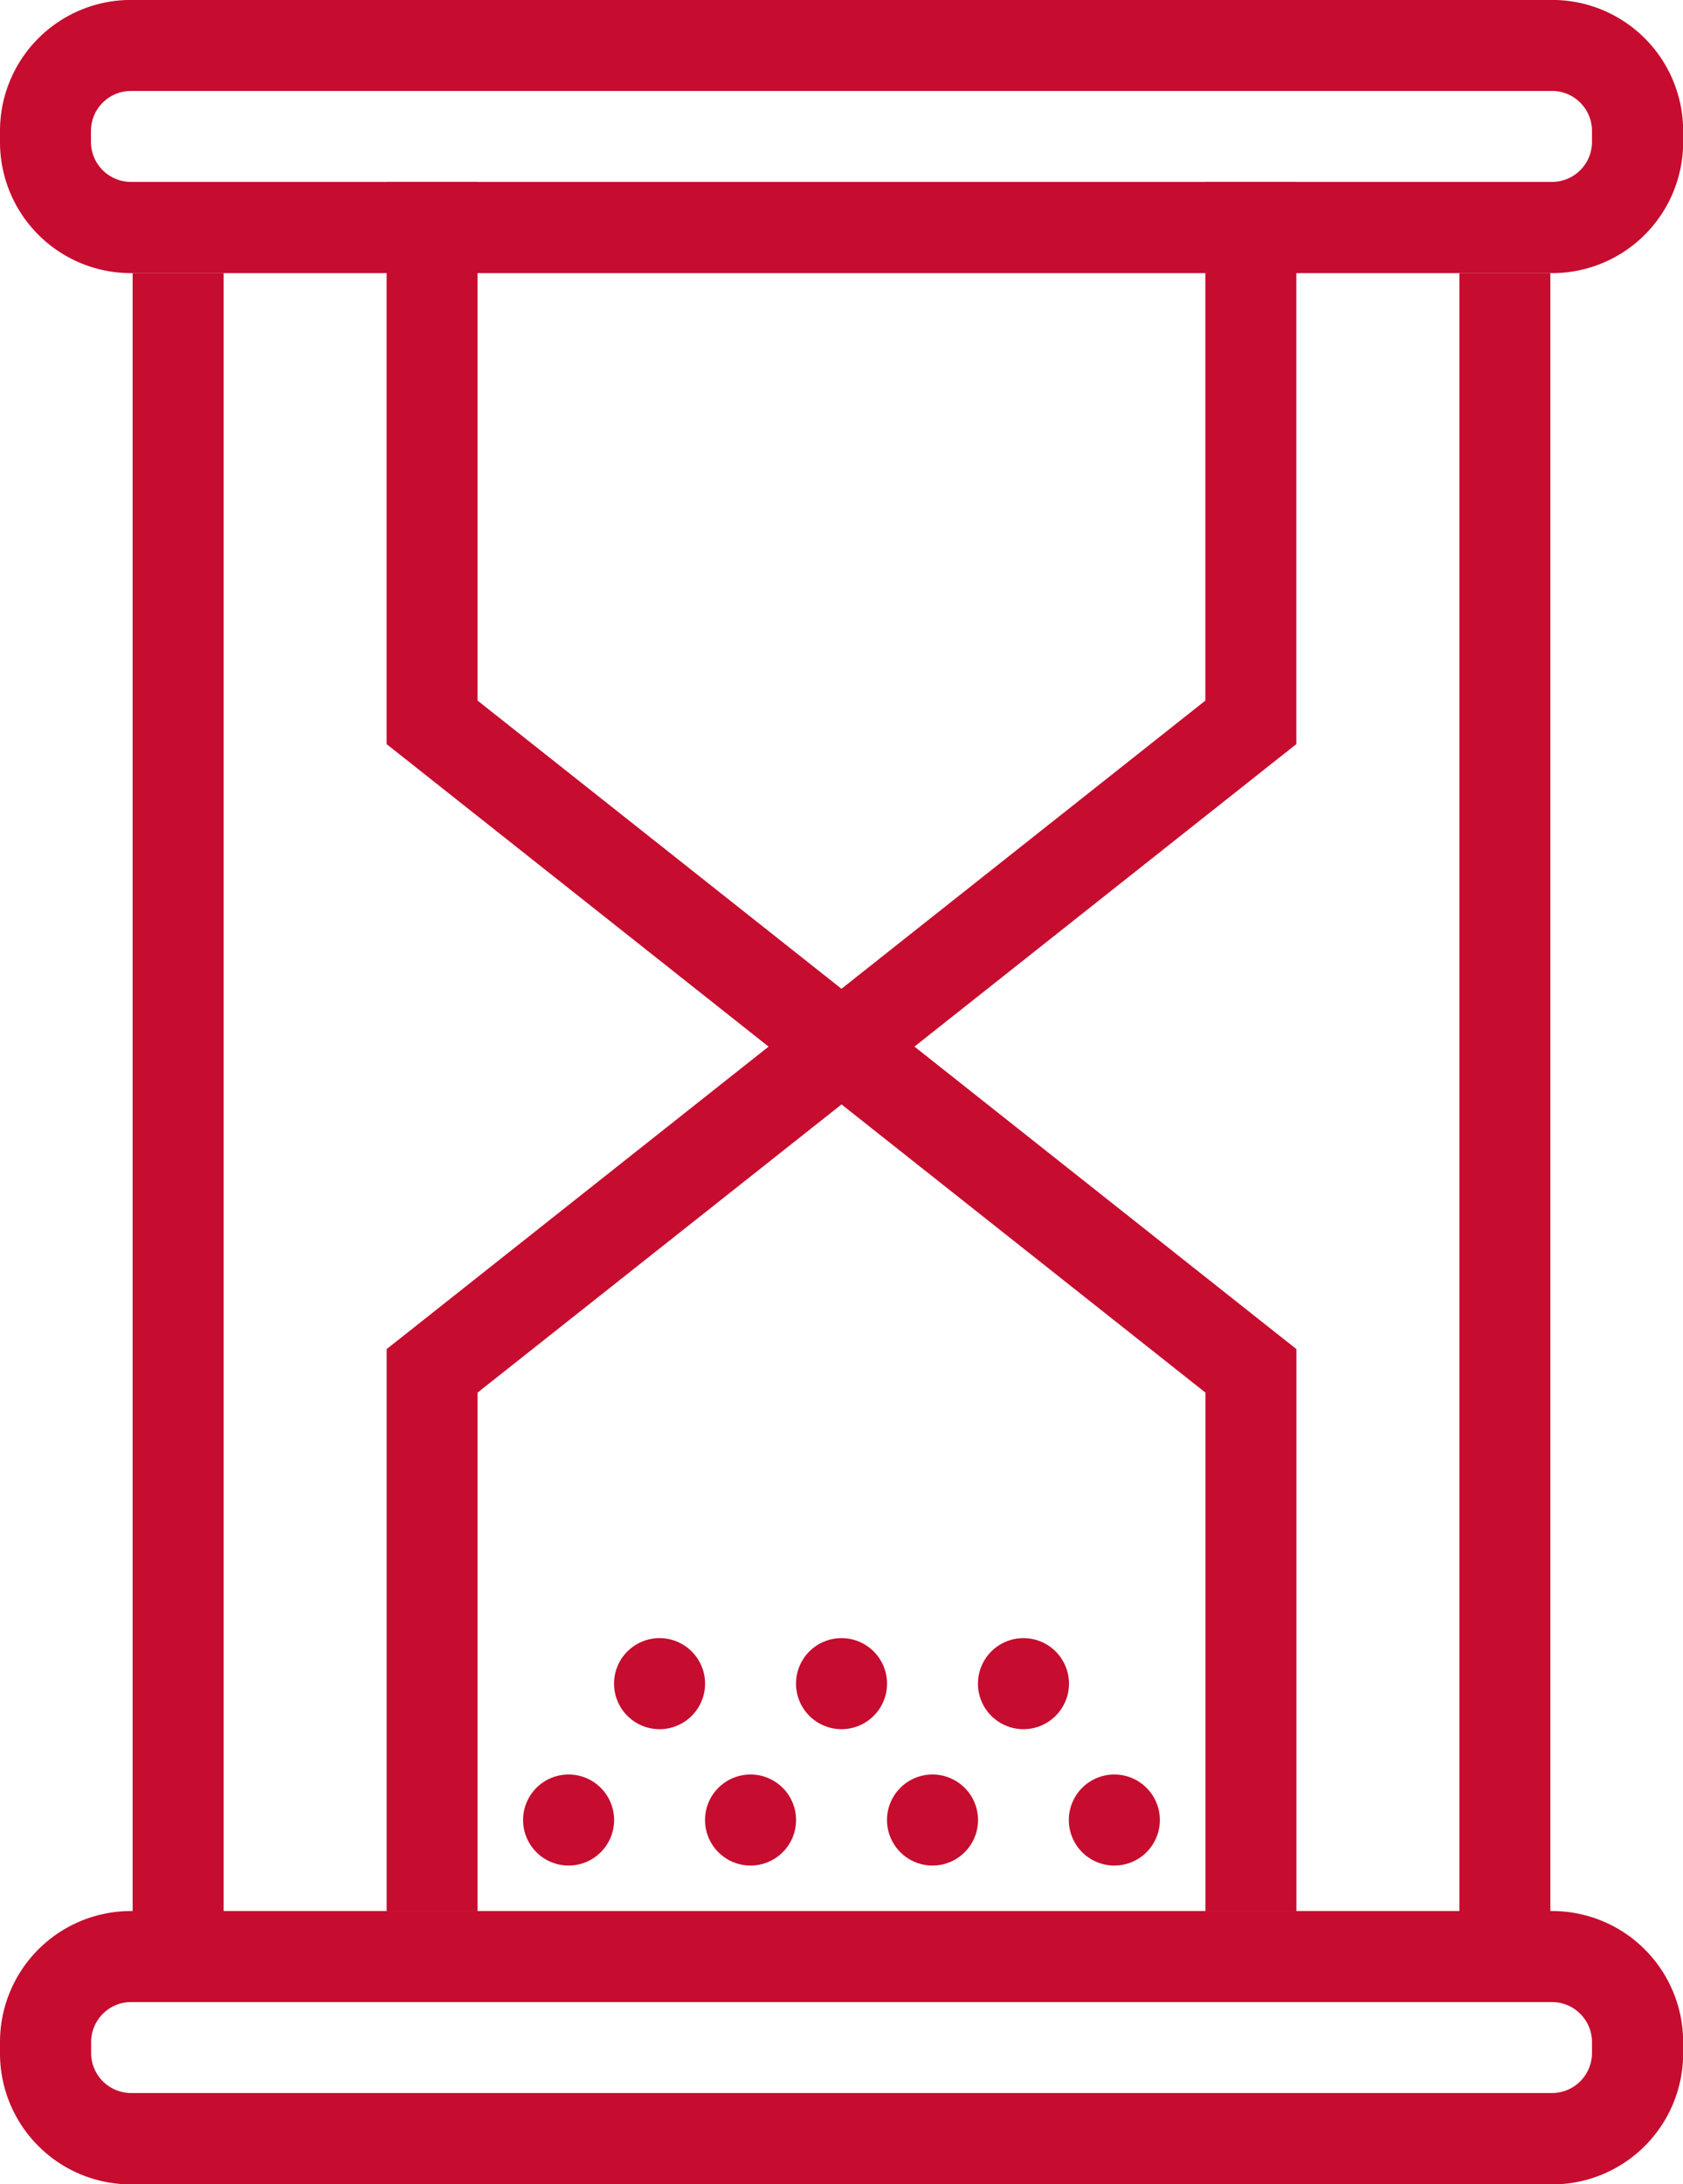 <svg xmlns="http://www.w3.org/2000/svg" xmlns:xlink="http://www.w3.org/1999/xlink" width="59.95" height="77.773" viewBox="0 0 59.95 77.773"><defs><clipPath id="a"><rect width="59.95" height="77.773" fill="none"/></clipPath></defs><g transform="translate(-479.445 -6.002)"><g transform="translate(479.445 6.002)" clip-path="url(#a)"><path d="M484.109,6h50.627a4.664,4.664,0,0,1,4.664,4.664v.405a4.664,4.664,0,0,1-4.664,4.658H484.109a4.664,4.664,0,0,1-4.664-4.664v-.4A4.664,4.664,0,0,1,484.109,6m50.627,3.241H484.109a1.426,1.426,0,0,0-1.424,1.423v.405a1.427,1.427,0,0,0,1.424,1.411h50.627a1.426,1.426,0,0,0,1.417-1.417v-.4a1.425,1.425,0,0,0-1.417-1.423" transform="translate(-479.445 -6.002)" fill="#c60c2f"/><path d="M484.109,62.9h50.627a4.664,4.664,0,0,1,4.664,4.664v.405a4.664,4.664,0,0,1-4.664,4.664H484.109a4.664,4.664,0,0,1-4.664-4.664v-.405a4.664,4.664,0,0,1,4.664-4.664m50.633,3.241H484.109a1.426,1.426,0,0,0-1.418,1.417v.405a1.426,1.426,0,0,0,1.418,1.417h50.627a1.426,1.426,0,0,0,1.417-1.417v-.405a1.426,1.426,0,0,0-1.417-1.417" transform="translate(-479.445 5.148)" fill="#c60c2f"/><rect width="3.241" height="59.95" transform="translate(4.725 9.722)" fill="#c60c2f"/><rect width="3.24" height="59.95" transform="translate(51.985 9.722)" fill="#c60c2f"/><path d="M490.961,68.286V48.27l.621-.49,14.582-11.545,1-.792,1,.792L522.746,47.78l.621.49V68.286h-3.241V49.82L507.164,39.559,494.2,49.82V68.286Z" transform="translate(-477.188 -0.233)" fill="#c60c2f"/><path d="M494.2,11.421V29.887l12.962,10.261,12.962-10.261V11.421h3.241V31.437l-.621.49L508.163,43.473l-1,.792-1-.792L491.581,31.928l-.621-.49V11.421Z" transform="translate(-477.188 -4.94)" fill="#c60c2f"/><path d="M496.646,58.835a1.621,1.621,0,1,1-1.621,1.621,1.621,1.621,0,0,1,1.621-1.621" transform="translate(-476.392 4.351)" fill="#c60c2f" fill-rule="evenodd"/><path d="M502.065,58.835a1.621,1.621,0,1,1-1.621,1.621,1.621,1.621,0,0,1,1.621-1.621" transform="translate(-475.33 4.351)" fill="#c60c2f" fill-rule="evenodd"/><path d="M507.484,58.835a1.621,1.621,0,1,1-1.62,1.621,1.621,1.621,0,0,1,1.62-1.621" transform="translate(-474.268 4.351)" fill="#c60c2f" fill-rule="evenodd"/><path d="M512.9,58.835a1.621,1.621,0,1,1-1.621,1.621,1.621,1.621,0,0,1,1.621-1.621" transform="translate(-473.206 4.351)" fill="#c60c2f" fill-rule="evenodd"/><path d="M510.193,54.775a1.621,1.621,0,1,1-1.62,1.621,1.621,1.621,0,0,1,1.62-1.621" transform="translate(-473.737 3.555)" fill="#c60c2f" fill-rule="evenodd"/><path d="M504.774,54.775a1.621,1.621,0,1,1-1.62,1.621,1.621,1.621,0,0,1,1.62-1.621" transform="translate(-474.799 3.555)" fill="#c60c2f" fill-rule="evenodd"/><path d="M499.355,54.775a1.621,1.621,0,1,1-1.621,1.621,1.621,1.621,0,0,1,1.621-1.621" transform="translate(-475.861 3.555)" fill="#c60c2f" fill-rule="evenodd"/></g></g></svg>